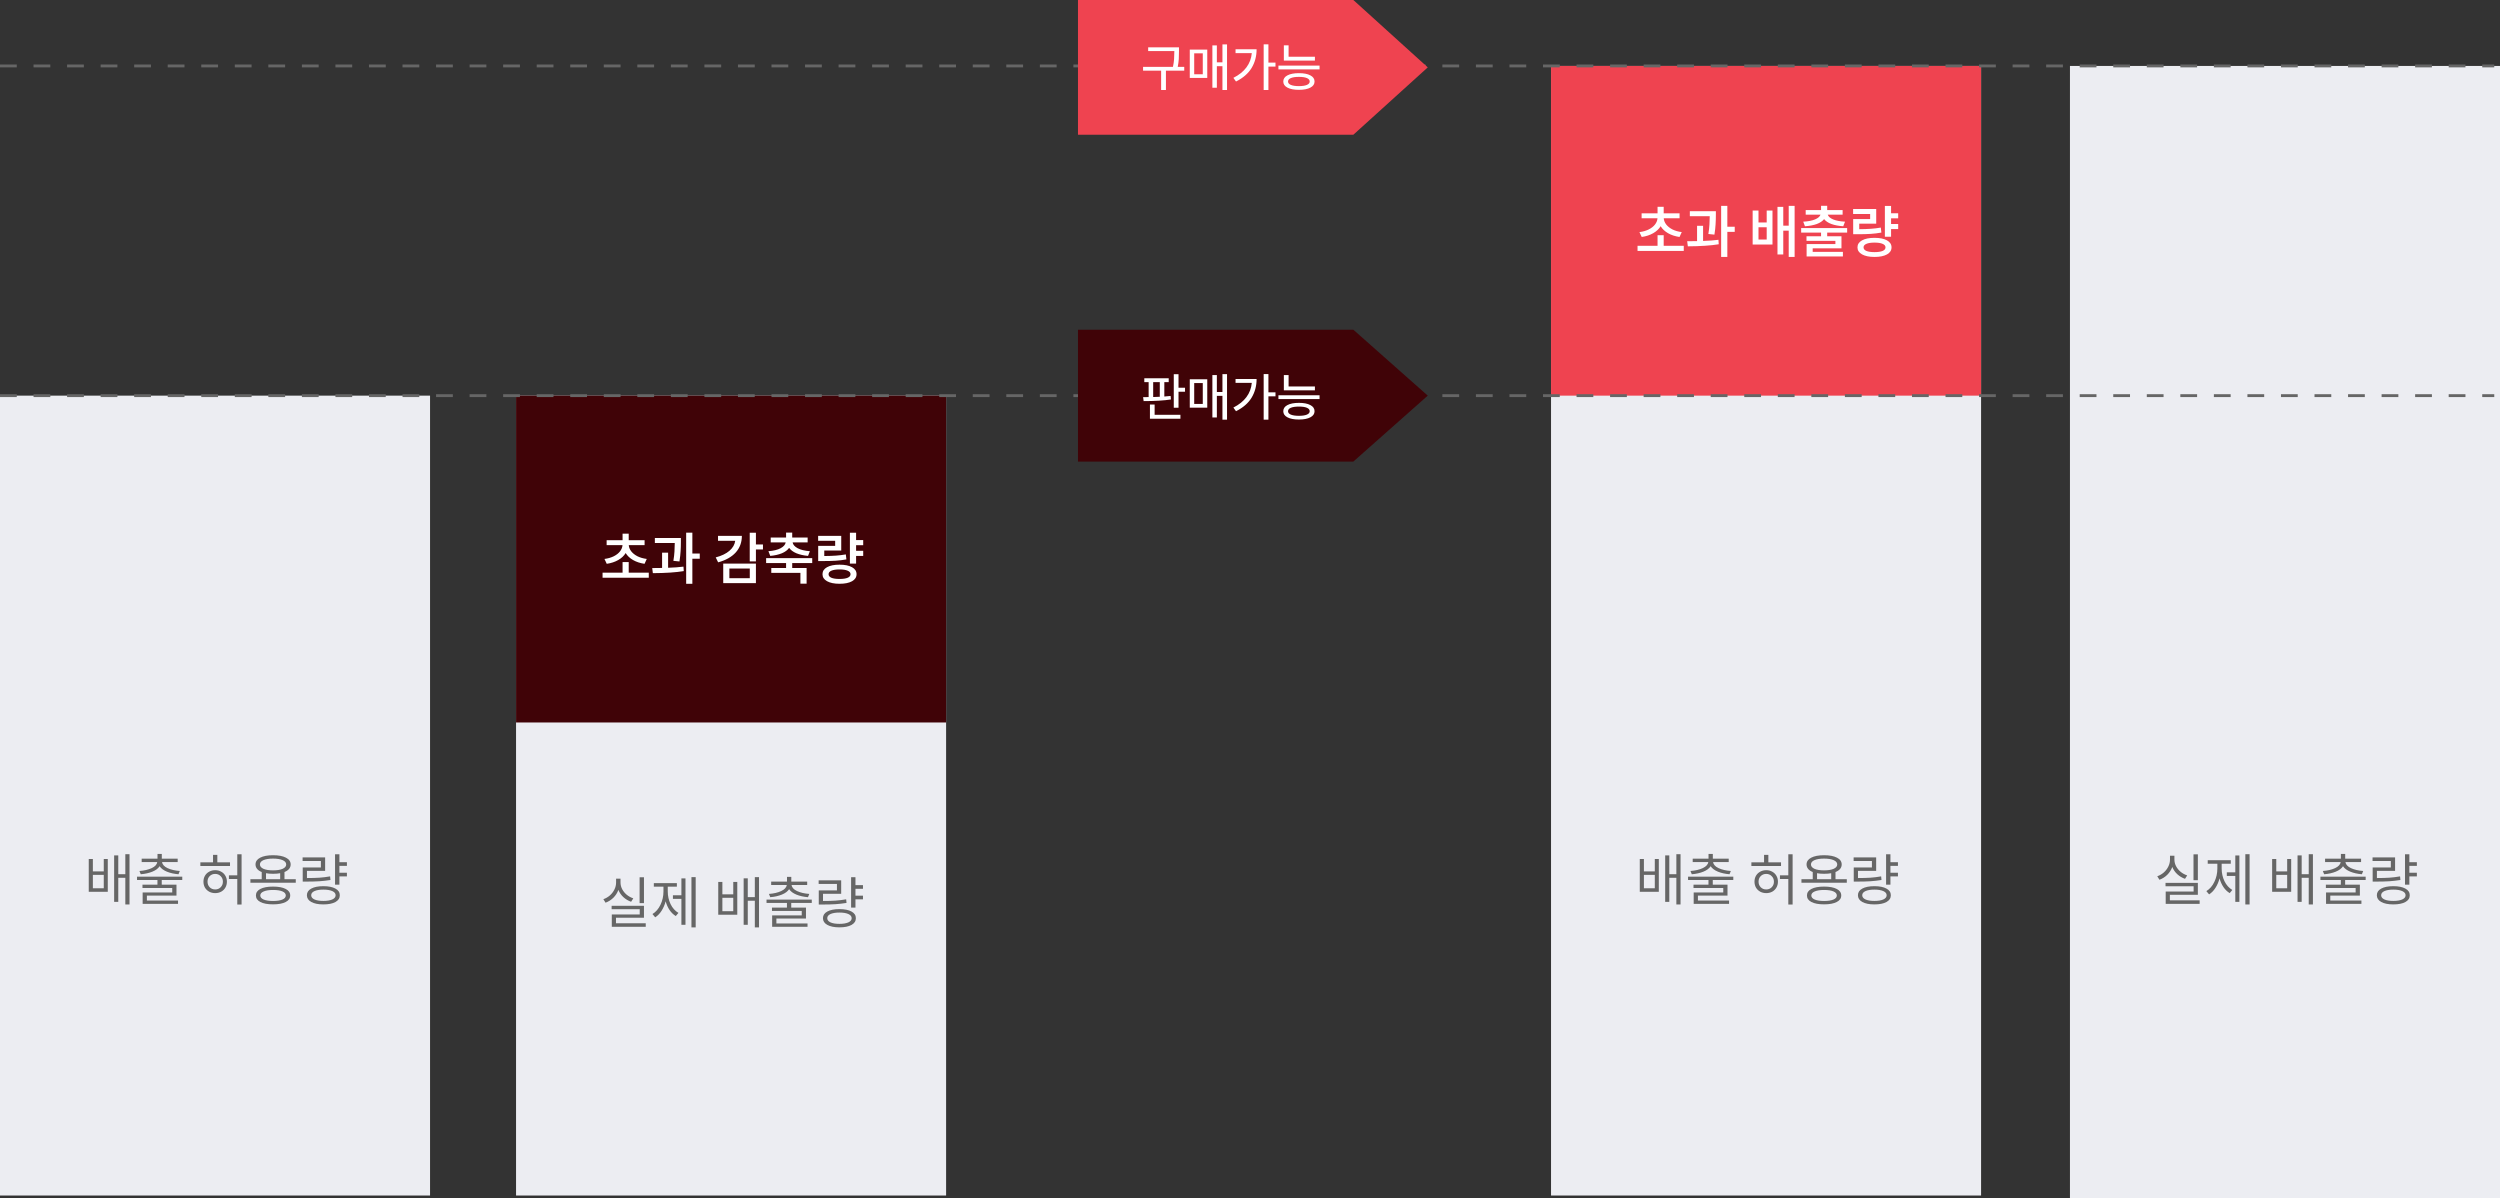 <svg width="872" height="418" viewBox="0 0 872 418" fill="none" xmlns="http://www.w3.org/2000/svg">
<rect x="0" y="0" width="872" height="418" fill="#333333" stroke="none"/>
<rect y="138" width="150" height="279" fill="#ECEDF2"/>
<rect x="180" y="138" width="150" height="279" fill="#ECEDF2"/>
<rect x="541" y="23" width="150" height="394" fill="#ECEDF2"/>
<rect x="722" y="23" width="150" height="395" fill="#ECEDF2"/>
<rect x="180" y="138" width="150" height="114" fill="#400307"/>
<path d="M32.394 299.62V303.94H36.194V299.62H37.594V311.06H30.954V299.62H32.394ZM36.194 309.82V305.16H32.394V309.82H36.194ZM39.814 298.36H41.254V304.92H43.714V297.94H45.174V315.48H43.714V306.18H41.254V314.58H39.814V298.36ZM63.575 305.78V306.94H56.415V308.58H61.555V312.38H51.235V314.1H62.095V315.26H49.755V311.3H60.075V309.74H49.695V308.58H54.915V306.94H47.795V305.78H63.575ZM48.635 303.8C50.315 303.68 51.741 303.347 52.915 302.8C54.088 302.253 54.735 301.547 54.855 300.68H49.415V299.5H54.935V297.86H56.435V299.5H61.975V300.68H56.515C56.635 301.547 57.275 302.253 58.435 302.8C59.608 303.347 61.035 303.68 62.715 303.8L62.255 304.94C60.748 304.82 59.401 304.52 58.215 304.04C57.041 303.56 56.195 302.927 55.675 302.14C55.168 302.927 54.321 303.56 53.135 304.04C51.948 304.52 50.601 304.82 49.095 304.94L48.635 303.8ZM74.305 300.78V298.18H75.805V300.78H80.225V302.06H69.885V300.78H74.305ZM70.965 307.52C70.965 306.747 71.138 306.06 71.484 305.46C71.844 304.847 72.338 304.373 72.965 304.04C73.591 303.693 74.291 303.52 75.064 303.52C75.838 303.52 76.531 303.693 77.144 304.04C77.771 304.373 78.258 304.847 78.605 305.46C78.965 306.06 79.144 306.747 79.144 307.52C79.144 308.293 78.965 308.987 78.605 309.6C78.258 310.2 77.771 310.673 77.144 311.02C76.531 311.353 75.838 311.52 75.064 311.52C74.291 311.52 73.591 311.353 72.965 311.02C72.338 310.673 71.844 310.2 71.484 309.6C71.138 308.987 70.965 308.293 70.965 307.52ZM72.385 307.52C72.385 308.307 72.638 308.96 73.144 309.48C73.651 309.987 74.291 310.24 75.064 310.24C75.825 310.24 76.458 309.987 76.965 309.48C77.484 308.96 77.745 308.307 77.745 307.52C77.745 306.747 77.484 306.107 76.965 305.6C76.458 305.08 75.825 304.82 75.064 304.82C74.291 304.82 73.651 305.073 73.144 305.58C72.638 306.087 72.385 306.733 72.385 307.52ZM79.844 305.32H82.764V297.96H84.264V315.5H82.764V306.6H79.844V305.32ZM91.285 306.66V304.16C90.592 303.893 90.058 303.533 89.685 303.08C89.312 302.627 89.125 302.107 89.125 301.52C89.125 300.507 89.665 299.72 90.745 299.16C91.838 298.587 93.338 298.3 95.245 298.3C97.152 298.3 98.652 298.587 99.745 299.16C100.838 299.72 101.385 300.507 101.385 301.52C101.385 302.107 101.198 302.627 100.825 303.08C100.452 303.52 99.918 303.88 99.225 304.16V306.66H103.165V307.9H87.345V306.66H91.285ZM89.265 312.34C89.265 311.353 89.785 310.593 90.825 310.06C91.878 309.513 93.352 309.24 95.245 309.24C97.125 309.24 98.592 309.513 99.645 310.06C100.698 310.593 101.225 311.353 101.225 312.34C101.225 313.327 100.698 314.087 99.645 314.62C98.592 315.167 97.125 315.44 95.245 315.44C93.352 315.44 91.878 315.167 90.825 314.62C89.785 314.087 89.265 313.327 89.265 312.34ZM90.665 301.52C90.665 302.16 91.072 302.667 91.885 303.04C92.712 303.4 93.832 303.58 95.245 303.58C96.658 303.58 97.772 303.4 98.585 303.04C99.412 302.667 99.825 302.16 99.825 301.52C99.825 300.88 99.412 300.38 98.585 300.02C97.772 299.66 96.658 299.48 95.245 299.48C93.832 299.48 92.712 299.66 91.885 300.02C91.072 300.38 90.665 300.88 90.665 301.52ZM90.785 312.34C90.785 312.94 91.178 313.413 91.965 313.76C92.765 314.093 93.858 314.26 95.245 314.26C96.632 314.26 97.718 314.093 98.505 313.76C99.292 313.427 99.685 312.953 99.685 312.34C99.685 311.727 99.292 311.253 98.505 310.92C97.718 310.587 96.632 310.42 95.245 310.42C93.858 310.42 92.765 310.593 91.965 310.94C91.178 311.273 90.785 311.74 90.785 312.34ZM97.725 306.66V304.58C97.018 304.713 96.192 304.78 95.245 304.78C94.285 304.78 93.465 304.713 92.785 304.58V306.66H97.725ZM118.385 297.96V300.74H121.005V302.02H118.385V304.42H121.005V305.68H118.385V308.58H116.865V297.96H118.385ZM105.545 299.06H113.405V303.76H107.065V306.26C108.732 306.26 110.172 306.22 111.385 306.14C112.599 306.06 113.852 305.907 115.145 305.68L115.265 306.94C113.945 307.153 112.659 307.3 111.405 307.38C110.165 307.46 108.679 307.5 106.945 307.5H105.585V302.58H111.925V300.32H105.545V299.06ZM107.045 312.26C107.045 311.26 107.552 310.487 108.565 309.94C109.592 309.38 110.999 309.1 112.785 309.1C114.585 309.1 115.992 309.38 117.005 309.94C118.019 310.487 118.525 311.26 118.525 312.26C118.525 313.273 118.019 314.06 117.005 314.62C115.992 315.18 114.585 315.46 112.785 315.46C110.999 315.46 109.592 315.173 108.565 314.6C107.552 314.04 107.045 313.26 107.045 312.26ZM108.545 312.26C108.545 312.887 108.919 313.373 109.665 313.72C110.412 314.067 111.452 314.24 112.785 314.24C114.119 314.24 115.165 314.067 115.925 313.72C116.685 313.373 117.065 312.887 117.065 312.26C117.065 311.647 116.685 311.167 115.925 310.82C115.165 310.473 114.119 310.3 112.785 310.3C111.465 310.3 110.425 310.473 109.665 310.82C108.919 311.167 108.545 311.647 108.545 312.26Z" fill="#666666"/>
<path d="M224.614 305.98V315.02H223.094V305.98H224.614ZM210.454 313.64C211.321 313.333 212.087 312.887 212.754 312.3C213.421 311.7 213.941 311.013 214.314 310.24C214.701 309.467 214.894 308.653 214.894 307.8V306.48H216.434V307.8C216.434 308.613 216.627 309.393 217.014 310.14C217.401 310.873 217.927 311.52 218.594 312.08C219.274 312.64 220.041 313.06 220.894 313.34L220.134 314.54C219.107 314.167 218.207 313.627 217.434 312.92C216.661 312.2 216.081 311.36 215.694 310.4C215.321 311.427 214.741 312.333 213.954 313.12C213.167 313.893 212.254 314.473 211.214 314.86L210.454 313.64ZM213.334 315.94H224.614V320.1H214.854V322.04H225.234V323.26H213.394V318.96H223.134V317.14H213.334V315.94ZM242.655 305.94V323.48H241.175V305.94H242.655ZM227.575 318.82C228.761 318.1 229.695 317.02 230.375 315.58C231.068 314.14 231.415 312.593 231.415 310.94V309.28H228.055V308.04H236.095V309.28H232.915V310.94C232.915 312.513 233.241 313.987 233.895 315.36C234.561 316.72 235.475 317.74 236.635 318.42L235.715 319.52C234.875 319.013 234.155 318.32 233.555 317.44C232.955 316.547 232.495 315.527 232.175 314.38C231.855 315.607 231.381 316.707 230.755 317.68C230.141 318.653 229.401 319.413 228.535 319.96L227.575 318.82ZM234.715 312.28H237.675V306.38H239.095V322.56H237.675V313.52H234.715V312.28ZM251.964 307.62V311.94H255.764V307.62H257.164V319.06H250.524V307.62H251.964ZM255.764 317.82V313.16H251.964V317.82H255.764ZM259.384 306.36H260.824V312.92H263.284V305.94H264.744V323.48H263.284V314.18H260.824V322.58H259.384V306.36ZM283.145 313.78V314.94H275.985V316.58H281.125V320.38H270.805V322.1H281.665V323.26H269.325V319.3H279.645V317.74H269.265V316.58H274.485V314.94H267.365V313.78H283.145ZM268.205 311.8C269.885 311.68 271.312 311.347 272.485 310.8C273.658 310.253 274.305 309.547 274.425 308.68H268.985V307.5H274.505V305.86H276.005V307.5H281.545V308.68H276.085C276.205 309.547 276.845 310.253 278.005 310.8C279.178 311.347 280.605 311.68 282.285 311.8L281.825 312.94C280.318 312.82 278.972 312.52 277.785 312.04C276.612 311.56 275.765 310.927 275.245 310.14C274.738 310.927 273.892 311.56 272.705 312.04C271.518 312.52 270.172 312.82 268.665 312.94L268.205 311.8ZM298.385 305.96V308.74H301.005V310.02H298.385V312.42H301.005V313.68H298.385V316.58H296.865V305.96H298.385ZM285.545 307.06H293.405V311.76H287.065V314.26C288.732 314.26 290.172 314.22 291.385 314.14C292.599 314.06 293.852 313.907 295.145 313.68L295.265 314.94C293.945 315.153 292.659 315.3 291.405 315.38C290.165 315.46 288.679 315.5 286.945 315.5H285.585V310.58H291.925V308.32H285.545V307.06ZM287.045 320.26C287.045 319.26 287.552 318.487 288.565 317.94C289.592 317.38 290.999 317.1 292.785 317.1C294.585 317.1 295.992 317.38 297.005 317.94C298.019 318.487 298.525 319.26 298.525 320.26C298.525 321.273 298.019 322.06 297.005 322.62C295.992 323.18 294.585 323.46 292.785 323.46C290.999 323.46 289.592 323.173 288.565 322.6C287.552 322.04 287.045 321.26 287.045 320.26ZM288.545 320.26C288.545 320.887 288.919 321.373 289.665 321.72C290.412 322.067 291.452 322.24 292.785 322.24C294.119 322.24 295.165 322.067 295.925 321.72C296.685 321.373 297.065 320.887 297.065 320.26C297.065 319.647 296.685 319.167 295.925 318.82C295.165 318.473 294.119 318.3 292.785 318.3C291.465 318.3 290.425 318.473 289.665 318.82C288.919 319.167 288.545 319.647 288.545 320.26Z" fill="#666666"/>
<path d="M573.394 299.62V303.94H577.194V299.62H578.594V311.06H571.954V299.62H573.394ZM577.194 309.82V305.16H573.394V309.82H577.194ZM580.814 298.36H582.254V304.92H584.714V297.94H586.174V315.48H584.714V306.18H582.254V314.58H580.814V298.36ZM604.575 305.78V306.94H597.415V308.58H602.555V312.38H592.235V314.1H603.095V315.26H590.755V311.3H601.075V309.74H590.695V308.58H595.915V306.94H588.795V305.78H604.575ZM589.635 303.8C591.315 303.68 592.741 303.347 593.915 302.8C595.088 302.253 595.735 301.547 595.855 300.68H590.415V299.5H595.935V297.86H597.435V299.5H602.975V300.68H597.515C597.635 301.547 598.275 302.253 599.435 302.8C600.608 303.347 602.035 303.68 603.715 303.8L603.255 304.94C601.748 304.82 600.401 304.52 599.215 304.04C598.041 303.56 597.195 302.927 596.675 302.14C596.168 302.927 595.321 303.56 594.135 304.04C592.948 304.52 591.601 304.82 590.095 304.94L589.635 303.8ZM615.304 300.78V298.18H616.804V300.78H621.224V302.06H610.884V300.78H615.304ZM611.964 307.52C611.964 306.747 612.138 306.06 612.484 305.46C612.844 304.847 613.338 304.373 613.964 304.04C614.591 303.693 615.291 303.52 616.064 303.52C616.838 303.52 617.531 303.693 618.144 304.04C618.771 304.373 619.258 304.847 619.604 305.46C619.964 306.06 620.144 306.747 620.144 307.52C620.144 308.293 619.964 308.987 619.604 309.6C619.258 310.2 618.771 310.673 618.144 311.02C617.531 311.353 616.838 311.52 616.064 311.52C615.291 311.52 614.591 311.353 613.964 311.02C613.338 310.673 612.844 310.2 612.484 309.6C612.138 308.987 611.964 308.293 611.964 307.52ZM613.384 307.52C613.384 308.307 613.638 308.96 614.144 309.48C614.651 309.987 615.291 310.24 616.064 310.24C616.824 310.24 617.458 309.987 617.964 309.48C618.484 308.96 618.744 308.307 618.744 307.52C618.744 306.747 618.484 306.107 617.964 305.6C617.458 305.08 616.824 304.82 616.064 304.82C615.291 304.82 614.651 305.073 614.144 305.58C613.638 306.087 613.384 306.733 613.384 307.52ZM620.844 305.32H623.764V297.96H625.264V315.5H623.764V306.6H620.844V305.32ZM632.285 306.66V304.16C631.592 303.893 631.058 303.533 630.685 303.08C630.312 302.627 630.125 302.107 630.125 301.52C630.125 300.507 630.665 299.72 631.745 299.16C632.838 298.587 634.338 298.3 636.245 298.3C638.152 298.3 639.652 298.587 640.745 299.16C641.838 299.72 642.385 300.507 642.385 301.52C642.385 302.107 642.198 302.627 641.825 303.08C641.452 303.52 640.918 303.88 640.225 304.16V306.66H644.165V307.9H628.345V306.66H632.285ZM630.265 312.34C630.265 311.353 630.785 310.593 631.825 310.06C632.878 309.513 634.352 309.24 636.245 309.24C638.125 309.24 639.592 309.513 640.645 310.06C641.698 310.593 642.225 311.353 642.225 312.34C642.225 313.327 641.698 314.087 640.645 314.62C639.592 315.167 638.125 315.44 636.245 315.44C634.352 315.44 632.878 315.167 631.825 314.62C630.785 314.087 630.265 313.327 630.265 312.34ZM631.665 301.52C631.665 302.16 632.072 302.667 632.885 303.04C633.712 303.4 634.832 303.58 636.245 303.58C637.658 303.58 638.772 303.4 639.585 303.04C640.412 302.667 640.825 302.16 640.825 301.52C640.825 300.88 640.412 300.38 639.585 300.02C638.772 299.66 637.658 299.48 636.245 299.48C634.832 299.48 633.712 299.66 632.885 300.02C632.072 300.38 631.665 300.88 631.665 301.52ZM631.785 312.34C631.785 312.94 632.178 313.413 632.965 313.76C633.765 314.093 634.858 314.26 636.245 314.26C637.632 314.26 638.718 314.093 639.505 313.76C640.292 313.427 640.685 312.953 640.685 312.34C640.685 311.727 640.292 311.253 639.505 310.92C638.718 310.587 637.632 310.42 636.245 310.42C634.858 310.42 633.765 310.593 632.965 310.94C632.178 311.273 631.785 311.74 631.785 312.34ZM638.725 306.66V304.58C638.018 304.713 637.192 304.78 636.245 304.78C635.285 304.78 634.465 304.713 633.785 304.58V306.66H638.725ZM659.385 297.96V300.74H662.005V302.02H659.385V304.42H662.005V305.68H659.385V308.58H657.865V297.96H659.385ZM646.545 299.06H654.405V303.76H648.065V306.26C649.732 306.26 651.172 306.22 652.385 306.14C653.599 306.06 654.852 305.907 656.145 305.68L656.265 306.94C654.945 307.153 653.659 307.3 652.405 307.38C651.165 307.46 649.679 307.5 647.945 307.5H646.585V302.58H652.925V300.32H646.545V299.06ZM648.045 312.26C648.045 311.26 648.552 310.487 649.565 309.94C650.592 309.38 651.999 309.1 653.785 309.1C655.585 309.1 656.992 309.38 658.005 309.94C659.019 310.487 659.525 311.26 659.525 312.26C659.525 313.273 659.019 314.06 658.005 314.62C656.992 315.18 655.585 315.46 653.785 315.46C651.999 315.46 650.592 315.173 649.565 314.6C648.552 314.04 648.045 313.26 648.045 312.26ZM649.545 312.26C649.545 312.887 649.919 313.373 650.665 313.72C651.412 314.067 652.452 314.24 653.785 314.24C655.119 314.24 656.165 314.067 656.925 313.72C657.685 313.373 658.065 312.887 658.065 312.26C658.065 311.647 657.685 311.167 656.925 310.82C656.165 310.473 655.119 310.3 653.785 310.3C652.465 310.3 651.425 310.473 650.665 310.82C649.919 311.167 649.545 311.647 649.545 312.26Z" fill="#666666"/>
<path d="M766.614 297.98V307.02H765.094V297.98H766.614ZM752.454 305.64C753.321 305.333 754.087 304.887 754.754 304.3C755.421 303.7 755.941 303.013 756.314 302.24C756.701 301.467 756.894 300.653 756.894 299.8V298.48H758.434V299.8C758.434 300.613 758.627 301.393 759.014 302.14C759.401 302.873 759.927 303.52 760.594 304.08C761.274 304.64 762.041 305.06 762.894 305.34L762.134 306.54C761.107 306.167 760.207 305.627 759.434 304.92C758.661 304.2 758.081 303.36 757.694 302.4C757.321 303.427 756.741 304.333 755.954 305.12C755.167 305.893 754.254 306.473 753.214 306.86L752.454 305.64ZM755.334 307.94H766.614V312.1H756.854V314.04H767.234V315.26H755.394V310.96H765.134V309.14H755.334V307.94ZM784.655 297.94V315.48H783.175V297.94H784.655ZM769.575 310.82C770.761 310.1 771.695 309.02 772.375 307.58C773.068 306.14 773.415 304.593 773.415 302.94V301.28H770.055V300.04H778.095V301.28H774.915V302.94C774.915 304.513 775.241 305.987 775.895 307.36C776.561 308.72 777.475 309.74 778.635 310.42L777.715 311.52C776.875 311.013 776.155 310.32 775.555 309.44C774.955 308.547 774.495 307.527 774.175 306.38C773.855 307.607 773.381 308.707 772.755 309.68C772.141 310.653 771.401 311.413 770.535 311.96L769.575 310.82ZM776.715 304.28H779.675V298.38H781.095V314.56H779.675V305.52H776.715V304.28ZM793.964 299.62V303.94H797.764V299.62H799.164V311.06H792.524V299.62H793.964ZM797.764 309.82V305.16H793.964V309.82H797.764ZM801.384 298.36H802.824V304.92H805.284V297.94H806.744V315.48H805.284V306.18H802.824V314.58H801.384V298.36ZM825.145 305.78V306.94H817.985V308.58H823.125V312.38H812.805V314.1H823.665V315.26H811.325V311.3H821.645V309.74H811.265V308.58H816.485V306.94H809.365V305.78H825.145ZM810.205 303.8C811.885 303.68 813.312 303.347 814.485 302.8C815.658 302.253 816.305 301.547 816.425 300.68H810.985V299.5H816.505V297.86H818.005V299.5H823.545V300.68H818.085C818.205 301.547 818.845 302.253 820.005 302.8C821.178 303.347 822.605 303.68 824.285 303.8L823.825 304.94C822.318 304.82 820.972 304.52 819.785 304.04C818.612 303.56 817.765 302.927 817.245 302.14C816.738 302.927 815.892 303.56 814.705 304.04C813.518 304.52 812.172 304.82 810.665 304.94L810.205 303.8ZM840.385 297.96V300.74H843.005V302.02H840.385V304.42H843.005V305.68H840.385V308.58H838.865V297.96H840.385ZM827.545 299.06H835.405V303.76H829.065V306.26C830.732 306.26 832.172 306.22 833.385 306.14C834.599 306.06 835.852 305.907 837.145 305.68L837.265 306.94C835.945 307.153 834.659 307.3 833.405 307.38C832.165 307.46 830.679 307.5 828.945 307.5H827.585V302.58H833.925V300.32H827.545V299.06ZM829.045 312.26C829.045 311.26 829.552 310.487 830.565 309.94C831.592 309.38 832.999 309.1 834.785 309.1C836.585 309.1 837.992 309.38 839.005 309.94C840.019 310.487 840.525 311.26 840.525 312.26C840.525 313.273 840.019 314.06 839.005 314.62C837.992 315.18 836.585 315.46 834.785 315.46C832.999 315.46 831.592 315.173 830.565 314.6C829.552 314.04 829.045 313.26 829.045 312.26ZM830.545 312.26C830.545 312.887 830.919 313.373 831.665 313.72C832.412 314.067 833.452 314.24 834.785 314.24C836.119 314.24 837.165 314.067 837.925 313.72C838.685 313.373 839.065 312.887 839.065 312.26C839.065 311.647 838.685 311.167 837.925 310.82C837.165 310.473 836.119 310.3 834.785 310.3C833.465 310.3 832.425 310.473 831.665 310.82C830.919 311.167 830.545 311.647 830.545 312.26Z" fill="#666666"/>
<path d="M217.154 199.74V196.04H219.294V199.74H226.294V201.52H210.174V199.74H217.154ZM210.834 194.96C212.074 194.8 213.161 194.487 214.094 194.02C215.041 193.54 215.767 192.967 216.274 192.3C216.794 191.62 217.081 190.9 217.134 190.14H211.594V188.42H217.154V186.14H219.294V188.42H224.834V190.14H219.314C219.367 190.9 219.654 191.62 220.174 192.3C220.694 192.967 221.414 193.54 222.334 194.02C223.267 194.487 224.354 194.8 225.594 194.96L224.814 196.66C223.281 196.433 221.947 195.993 220.814 195.34C219.681 194.687 218.821 193.873 218.234 192.9C217.647 193.873 216.781 194.687 215.634 195.34C214.501 195.993 213.167 196.433 211.634 196.66L210.834 194.96ZM237.495 187.66V188.92C237.495 190.093 237.461 191.2 237.395 192.24C237.341 193.28 237.208 194.48 236.995 195.84L234.875 195.62C235.075 194.42 235.201 193.333 235.255 192.36C235.321 191.373 235.355 190.387 235.355 189.4H228.415V187.66H237.495ZM227.495 198.14C228.161 198.14 229.308 198.127 230.935 198.1V192.76H233.035V198.04C235.088 197.973 236.875 197.84 238.395 197.64L238.495 199.2C235.775 199.653 232.181 199.893 227.715 199.92L227.495 198.14ZM239.335 185.8H241.495V193.08H244.075V194.88H241.495V203.62H239.335V185.8ZM263.664 185.82V189.9H266.124V191.66H263.664V195.82H261.504V185.82H263.664ZM249.644 194.42C251.671 193.887 253.264 193.12 254.424 192.12C255.598 191.107 256.271 189.94 256.444 188.62H250.444V186.9H258.764C258.764 189.193 258.044 191.133 256.604 192.72C255.164 194.293 253.124 195.433 250.484 196.14L249.644 194.42ZM252.264 196.58H263.664V203.4H252.264V196.58ZM261.524 201.68V198.3H254.404V201.68H261.524ZM283.305 194.68V196.4H276.325V198.12H281.345V203.58H279.185V199.82H269.025V198.12H274.185V196.4H267.225V194.68H283.305ZM268.025 192.26C269.812 192.127 271.232 191.78 272.285 191.22C273.338 190.647 273.925 189.967 274.045 189.18H268.825V187.48H274.185V185.78H276.325V187.48H281.705V189.18H276.465C276.585 189.967 277.172 190.647 278.225 191.22C279.278 191.78 280.698 192.127 282.485 192.26L281.845 193.9C280.272 193.753 278.918 193.447 277.785 192.98C276.652 192.5 275.805 191.873 275.245 191.1C274.698 191.873 273.858 192.5 272.725 192.98C271.592 193.447 270.238 193.753 268.665 193.9L268.025 192.26ZM298.605 185.82V188.38H301.085V190.16H298.605V192.12H301.085V193.9H298.605V196.58H296.445V185.82H298.605ZM285.365 186.9H293.425V192.02H287.505V193.94C289.092 193.927 290.452 193.88 291.585 193.8C292.719 193.72 293.865 193.58 295.025 193.38L295.225 195.12C293.985 195.347 292.739 195.5 291.485 195.58C290.245 195.66 288.699 195.7 286.845 195.7H285.385V190.4H291.305V188.64H285.365V186.9ZM286.885 200.28C286.885 199.24 287.412 198.427 288.465 197.84C289.532 197.253 290.985 196.96 292.825 196.96C294.679 196.96 296.132 197.253 297.185 197.84C298.239 198.427 298.765 199.24 298.765 200.28C298.765 201.333 298.239 202.153 297.185 202.74C296.132 203.327 294.679 203.62 292.825 203.62C290.985 203.62 289.532 203.32 288.465 202.72C287.412 202.133 286.885 201.32 286.885 200.28ZM289.005 200.28C289.005 200.827 289.332 201.24 289.985 201.52C290.639 201.8 291.585 201.94 292.825 201.94C294.065 201.94 295.012 201.8 295.665 201.52C296.332 201.24 296.665 200.827 296.665 200.28C296.665 199.747 296.332 199.34 295.665 199.06C295.012 198.767 294.065 198.62 292.825 198.62C291.599 198.62 290.652 198.767 289.985 199.06C289.332 199.34 289.005 199.747 289.005 200.28Z" fill="white"/>
<rect x="541" y="23" width="150" height="115" fill="#EF4350"/>
<path d="M578.154 85.74V82.04H580.294V85.74H587.294V87.52H571.174V85.74H578.154ZM571.834 80.96C573.074 80.8 574.161 80.487 575.094 80.02C576.041 79.54 576.767 78.967 577.274 78.3C577.794 77.62 578.081 76.9 578.134 76.14H572.594V74.42H578.154V72.14H580.294V74.42H585.834V76.14H580.314C580.367 76.9 580.654 77.62 581.174 78.3C581.694 78.967 582.414 79.54 583.334 80.02C584.267 80.487 585.354 80.8 586.594 80.96L585.814 82.66C584.281 82.433 582.947 81.993 581.814 81.34C580.681 80.687 579.821 79.873 579.234 78.9C578.647 79.873 577.781 80.687 576.634 81.34C575.501 81.993 574.167 82.433 572.634 82.66L571.834 80.96ZM598.495 73.66V74.92C598.495 76.093 598.461 77.2 598.395 78.24C598.341 79.28 598.208 80.48 597.995 81.84L595.875 81.62C596.075 80.42 596.201 79.333 596.255 78.36C596.321 77.373 596.355 76.387 596.355 75.4H589.415V73.66H598.495ZM588.495 84.14C589.161 84.14 590.308 84.127 591.935 84.1V78.76H594.035V84.04C596.088 83.973 597.875 83.84 599.395 83.64L599.495 85.2C596.775 85.653 593.181 85.893 588.715 85.92L588.495 84.14ZM600.335 71.8H602.495V79.08H605.075V80.88H602.495V89.62H600.335V71.8ZM613.364 73.44V77.6H616.224V73.44H618.244V85.3H611.324V73.44H613.364ZM616.224 83.56V79.28H613.364V83.56H616.224ZM619.984 72.16H622.004V78.72H623.904V71.8H625.964V89.62H623.904V80.46H622.004V88.76H619.984V72.16ZM644.285 79.54V81.12H637.325V82.42H642.305V86.62H632.265V87.86H642.805V89.46H630.145V85.14H640.185V84.02H630.105V82.42H635.185V81.12H628.245V79.54H644.285ZM628.965 77.32C630.685 77.227 632.065 76.96 633.105 76.52C634.145 76.08 634.772 75.533 634.985 74.88H629.825V73.26H635.185V71.78H637.325V73.26H642.705V74.88H637.525C637.738 75.547 638.365 76.1 639.405 76.54C640.445 76.967 641.825 77.227 643.545 77.32L642.925 78.92C641.325 78.813 639.952 78.553 638.805 78.14C637.658 77.713 636.805 77.14 636.245 76.42C635.685 77.14 634.832 77.713 633.685 78.14C632.538 78.553 631.165 78.813 629.565 78.92L628.965 77.32ZM659.605 71.82V74.38H662.085V76.16H659.605V78.12H662.085V79.9H659.605V82.58H657.445V71.82H659.605ZM646.365 72.9H654.425V78.02H648.505V79.94C650.092 79.927 651.452 79.88 652.585 79.8C653.719 79.72 654.865 79.58 656.025 79.38L656.225 81.12C654.985 81.347 653.739 81.5 652.485 81.58C651.245 81.66 649.699 81.7 647.845 81.7H646.385V76.4H652.305V74.64H646.365V72.9ZM647.885 86.28C647.885 85.24 648.412 84.427 649.465 83.84C650.532 83.253 651.985 82.96 653.825 82.96C655.679 82.96 657.132 83.253 658.185 83.84C659.239 84.427 659.765 85.24 659.765 86.28C659.765 87.333 659.239 88.153 658.185 88.74C657.132 89.327 655.679 89.62 653.825 89.62C651.985 89.62 650.532 89.32 649.465 88.72C648.412 88.133 647.885 87.32 647.885 86.28ZM650.005 86.28C650.005 86.827 650.332 87.24 650.985 87.52C651.639 87.8 652.585 87.94 653.825 87.94C655.065 87.94 656.012 87.8 656.665 87.52C657.332 87.24 657.665 86.827 657.665 86.28C657.665 85.747 657.332 85.34 656.665 85.06C656.012 84.767 655.065 84.62 653.825 84.62C652.599 84.62 651.652 84.767 650.985 85.06C650.332 85.34 650.005 85.747 650.005 86.28Z" fill="white"/>
<path d="M0 138L870 138" stroke="#666666" stroke-dasharray="5.85 5.85"/>
<path d="M0 23L870 23" stroke="#666666" stroke-dasharray="5.85 5.85"/>
<path d="M376 115H472.043L498 138L472.043 161H376V115Z" fill="#400307"/>
<path d="M407.647 131.932V133.282H406.117V138.304C407.101 138.232 407.833 138.166 408.313 138.106L408.421 139.33C406.033 139.714 402.859 139.906 398.899 139.906L398.719 138.52L400.645 138.502V133.282H399.133V131.932H407.647ZM401.095 141.112H402.733V144.694H411.733V146.062H401.095V141.112ZM402.229 138.484C402.733 138.472 403.501 138.442 404.533 138.394V133.282H402.229V138.484ZM409.411 130.51H411.067V135.244H413.335V136.63H411.067V142.21H409.411V130.51ZM427.988 130.492V146.386H426.386V138.088H424.442V145.612H422.876V130.834H424.442V136.738H426.386V130.492H427.988ZM414.992 132.292H421.094V142.192H414.992V132.292ZM419.528 140.896V133.606H416.54V140.896H419.528ZM442.424 130.474V136.846H444.89V138.232H442.424V146.386H440.768V130.474H442.424ZM430.202 142.156C432.17 141.16 433.688 139.942 434.756 138.502C435.836 137.05 436.46 135.394 436.628 133.534H430.958V132.184H438.302C438.302 134.596 437.726 136.762 436.574 138.682C435.422 140.602 433.604 142.186 431.12 143.434L430.202 142.156ZM449.462 130.816V134.794H458.642V136.144H447.806V130.816H449.462ZM445.916 137.872H460.262V139.204H445.916V137.872ZM447.608 143.434C447.608 142.51 448.088 141.796 449.048 141.292C450.02 140.776 451.358 140.518 453.062 140.518C454.766 140.518 456.098 140.776 457.058 141.292C458.03 141.796 458.516 142.51 458.516 143.434C458.516 144.346 458.03 145.054 457.058 145.558C456.098 146.074 454.766 146.332 453.062 146.332C451.358 146.332 450.02 146.074 449.048 145.558C448.088 145.054 447.608 144.346 447.608 143.434ZM449.264 143.434C449.264 143.95 449.594 144.346 450.254 144.622C450.926 144.898 451.862 145.036 453.062 145.036C454.25 145.036 455.174 144.898 455.834 144.622C456.494 144.346 456.824 143.95 456.824 143.434C456.824 142.906 456.494 142.504 455.834 142.228C455.186 141.952 454.262 141.814 453.062 141.814C451.85 141.814 450.914 141.952 450.254 142.228C449.594 142.504 449.264 142.906 449.264 143.434Z" fill="white"/>
<path d="M376 0H472.043L498 23.5L472.043 47H376V0Z" fill="#EF4350"/>
<path d="M411.229 16.5V17.886C411.229 18.918 411.205 19.83 411.157 20.622C411.109 21.414 410.989 22.314 410.797 23.322H413.065V24.654H406.675V31.386H405.001V24.654H398.701V23.322H409.123C409.339 22.314 409.471 21.414 409.519 20.622C409.579 19.818 409.609 18.906 409.609 17.886V17.814H400.483V16.5H411.229ZM427.988 15.492V31.386H426.386V23.088H424.442V30.612H422.876V15.834H424.442V21.738H426.386V15.492H427.988ZM414.992 17.292H421.094V27.192H414.992V17.292ZM419.528 25.896V18.606H416.54V25.896H419.528ZM442.424 15.474V21.846H444.89V23.232H442.424V31.386H440.768V15.474H442.424ZM430.202 27.156C432.17 26.16 433.688 24.942 434.756 23.502C435.836 22.05 436.46 20.394 436.628 18.534H430.958V17.184H438.302C438.302 19.596 437.726 21.762 436.574 23.682C435.422 25.602 433.604 27.186 431.12 28.434L430.202 27.156ZM449.462 15.816V19.794H458.642V21.144H447.806V15.816H449.462ZM445.916 22.872H460.262V24.204H445.916V22.872ZM447.608 28.434C447.608 27.51 448.088 26.796 449.048 26.292C450.02 25.776 451.358 25.518 453.062 25.518C454.766 25.518 456.098 25.776 457.058 26.292C458.03 26.796 458.516 27.51 458.516 28.434C458.516 29.346 458.03 30.054 457.058 30.558C456.098 31.074 454.766 31.332 453.062 31.332C451.358 31.332 450.02 31.074 449.048 30.558C448.088 30.054 447.608 29.346 447.608 28.434ZM449.264 28.434C449.264 28.95 449.594 29.346 450.254 29.622C450.926 29.898 451.862 30.036 453.062 30.036C454.25 30.036 455.174 29.898 455.834 29.622C456.494 29.346 456.824 28.95 456.824 28.434C456.824 27.906 456.494 27.504 455.834 27.228C455.186 26.952 454.262 26.814 453.062 26.814C451.85 26.814 450.914 26.952 450.254 27.228C449.594 27.504 449.264 27.906 449.264 28.434Z" fill="white"/>
</svg>
